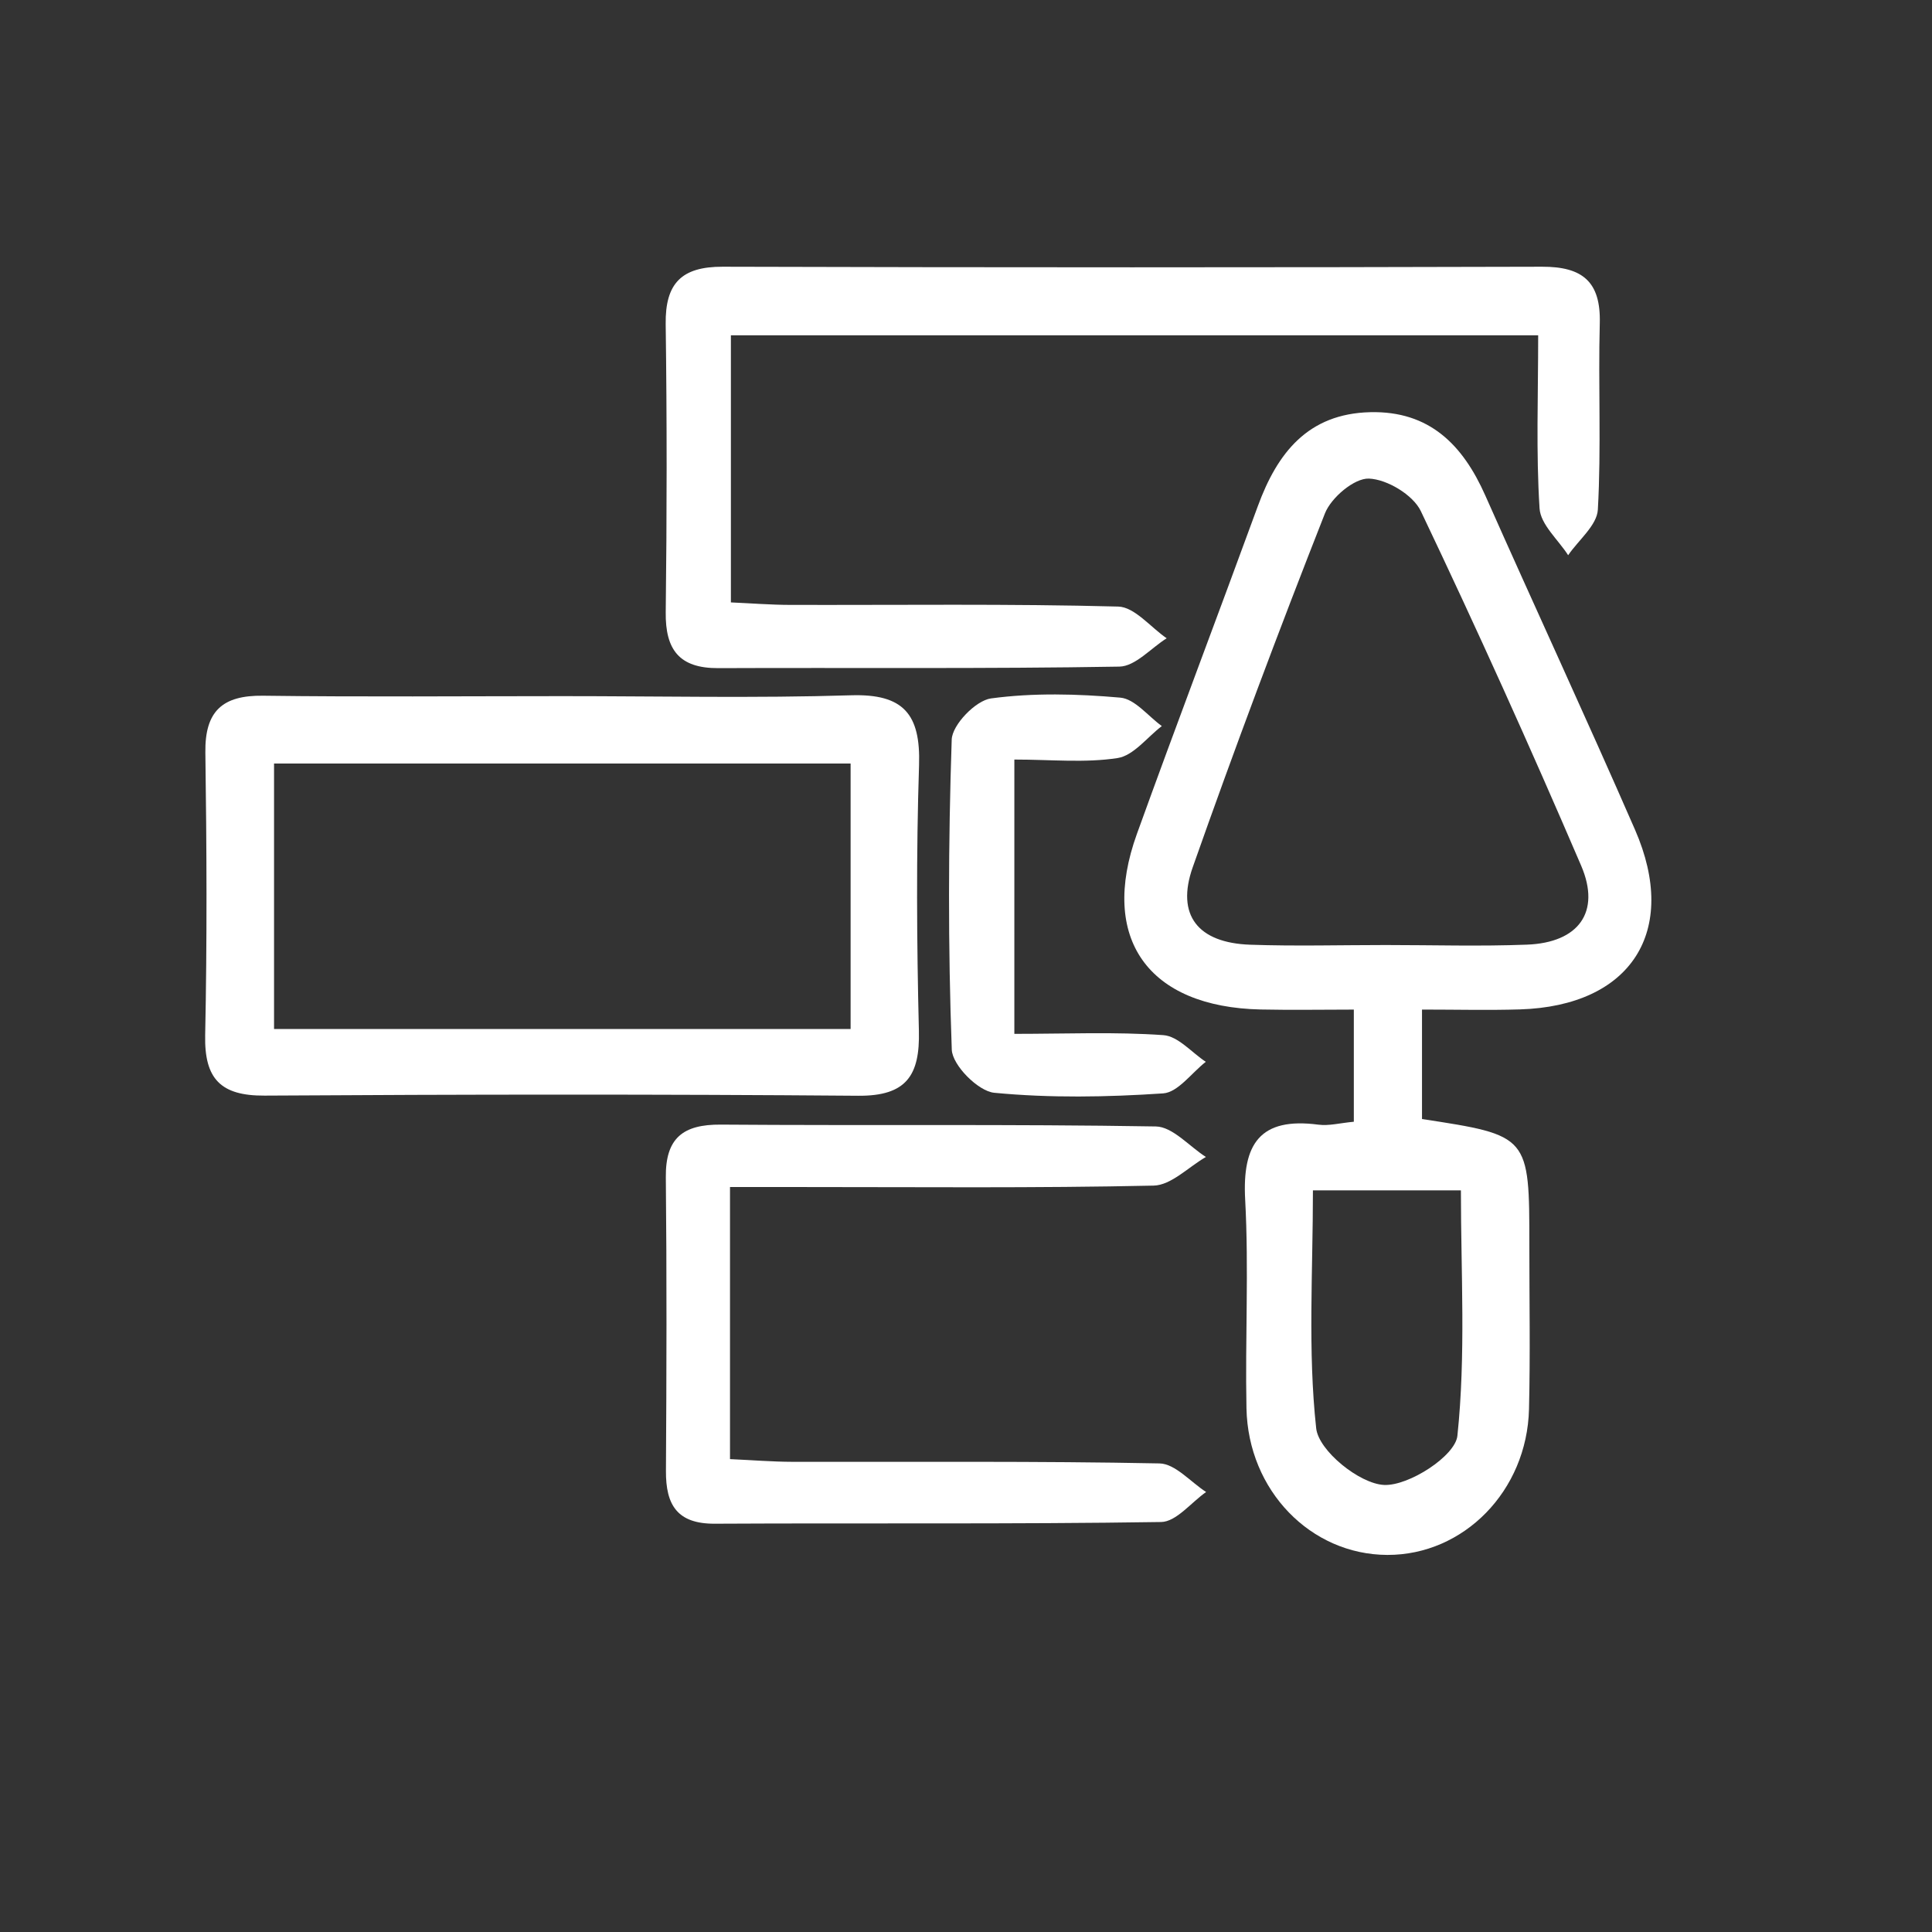 <?xml version="1.0" encoding="utf-8"?>
<!-- Generator: Adobe Illustrator 16.0.0, SVG Export Plug-In . SVG Version: 6.00 Build 0)  -->
<!DOCTYPE svg PUBLIC "-//W3C//DTD SVG 1.1//EN" "http://www.w3.org/Graphics/SVG/1.1/DTD/svg11.dtd">
<svg version="1.1" id="Layer_1" xmlns="http://www.w3.org/2000/svg" xmlns:xlink="http://www.w3.org/1999/xlink" x="0px" y="0px"
	 width="1024px" height="1024px" viewBox="0 0 1024 1024" enable-background="new 0 0 1024 1024" xml:space="preserve">
<rect x="0" y="0" width="1024" height="1024" fill="#333333" stroke="none"/>
<g display="none">
	<path display="inline" fill-rule="evenodd" clip-rule="evenodd" fill="#FFFFFF" d="M827.228,599.221
		c8.056,6.79,15.914,13.82,24.197,20.318c22.864,17.918,31.183,45.583,21.062,72.136c-10.508,27.561-32.018,40.479-60.203,40.877
		c-27.211,0.387-53.387-20.962-57.979-47.538c-1.525-8.827,4.735-18.995,7.437-28.549c7.607,5.648,18.844,9.734,22.078,17.263
		c7.186,16.719,16.785,29.403,35.23,24.105c9.308-2.669,20.047-13.738,22.766-23.146c5.348-18.492-9.322-25.962-23.485-35.878
		c-12.734-8.915-18.955-27.132-32.556-48.247c-31.476-9.969-30.507-9.939-28.011-88.948c0.86-27.138,17.105-30.299,38.498-31.423
		c0-14.453,0-27.835,0-43.014c-87.263,0-172.688,0-261.653,0c0,12.141,0,22.835,0,33.525c-0.003,113.892,0.07,227.783-0.047,341.668
		c-0.038,36.698-3.19,39.842-38.7,39.918c-52.948,0.111-105.927-1.043-158.831,0.479c-26.237,0.755-34.973-8.587-34.748-34.666
		c1.007-114.881,0.433-229.773,0.433-344.666c0-10.923,0-21.852,0-38.36c-17.936,0-34.619,1.727-50.656-0.743
		c-7.745-1.194-14.271-10.285-21.352-15.8c7.291-5.292,14.412-14.875,21.899-15.167c39.902-1.557,79.893-0.813,119.854-0.813
		c133.871-0.018,267.741,0.222,401.605-0.591c7.918-0.053,15.785-8.5,23.673-13.037c-7.569-3.975-15.129-11.392-22.713-11.415
		c-203.8-0.62-407.6-0.503-611.402-0.375c-5.761,0.006-11.518,1.504-18.431,2.464c-0.796,12.878,0.29,25.218-2.927,36.305
		c-1.979,6.826-10.537,11.743-16.139,17.521c-5.084-5.245-13.077-9.682-14.774-15.858c-11.125-40.409,0.199-67.576,35.535-89.375
		c66.262-40.872,132.319-82.082,198.9-122.426c23.271-14.102,44.416-27.923,55.022-55.799c8.711-22.894,26.377-23.041,35.012-0.328
		c10.104,26.582,29.775,37.494,53.24,47.65c69.563,30.106,138.653,61.313,207.9,92.145c7.282,3.243,16.11,5.286,21.112,10.736
		c5.143,5.608,6.479,14.705,9.483,22.28c-7.76,2.236-16.71,8.113-23.05,6.035c-18.86-6.193-36.706-15.483-54.926-23.608
		c-56.29-25.119-112.571-50.255-176.454-78.774c18.913,40.245,33.686,74.419,51.382,107.001c3.506,6.457,18.214,9.483,27.802,9.577
		c76.916,0.75,153.848,0.41,230.771,0.422c47.24,0.012,47.249,0.029,47.278,45.829c0.018,28.924,0.003,57.847,0.003,86.309
		c44.989,17.228,44.167,17.625,40.421,94.89c-1.323,27.29-18.838,28.9-39.224,30.34
		C830.117,593.384,828.674,596.305,827.228,599.221z M499.125,442.028c-21.296,14.951-37.148,29.093-55.518,38.12
		c-18.173,8.927-37.001,45.191-55.634,19.013c-16.845-23.661,22.206-30.183,36.126-44.413c8.942-9.132,20.804-15.407,37.956-27.688
		c-47.073,0-84.491,0-123.301,0c0,34.93,0,68.15,0,102.219c54.309,0,106.645,0,160.371,0
		C499.125,501.087,499.125,474.5,499.125,442.028z M490.708,332.018c-24.753-52.392-47.325-100.17-72.336-153.101
		c-25.241,53.884-47.808,102.061-71.715,153.101C396.505,332.018,441.1,332.018,490.708,332.018z M354.938,235.653
		c-1.443-1.353-2.886-2.705-4.329-4.057c-51.499,31.786-102.994,63.572-154.49,95.364c34.195,6.117,65.826,7.048,97.331,5.456
		c7.721-0.392,18.264-7.294,21.949-14.184C329.79,291.357,341.948,263.283,354.938,235.653z M462.094,705.438
		c-46.485,0-84.353,0-122.69,0c0,28.332,0,54.95,0,86.039C380.378,762.746,417.479,736.726,462.094,705.438z M376.971,666.756
		c44.506,0,82.779,0,120.852,0c0-27.735,0-54.376,0-84.764C456.99,610.629,419.78,636.731,376.971,666.756z M498.625,807.3
		c0-28.531,0-55.389,0-86.918c-41.167,28.906-78.813,55.342-116.458,81.778c1.127,1.709,2.253,3.424,3.38,5.14
		C422.777,807.3,460.004,807.3,498.625,807.3z M339.319,566.486c0,28.461,0,55.195,0,86.145
		c41.123-28.906,78.523-55.195,122.547-86.145C414.936,566.486,377.571,566.486,339.319,566.486z M834.019,553.561
		c0-17.871,0-32.178,0-45.853c-14.74,0-27.071,0-39.765,0c0,16.338,0,30.609,0,45.853
		C808.49,553.561,820.844,553.561,834.019,553.561z"/>
</g>
<g>
	<path fill-rule="evenodd" clip-rule="evenodd" fill="#FFFFFF" d="M753.689,535.089c0,21.683,0,39.993,0,58.017
		c56.898,8.711,56.904,8.711,56.898,67.021c-0.006,28.924,0.521,57.859-0.187,86.766c-1.054,43.317-34.614,77.381-75.104,77.246
		c-40.566-0.135-73.758-34.098-74.642-77.686c-0.743-36.885,1.3-73.875-0.69-110.672c-1.593-29.485,7.826-43.757,38.793-39.688
		c5.602,0.737,11.508-0.879,18.802-1.552c0-18.907,0-36.434,0-59.439c-16.495,0-32.921,0.299-49.329-0.053
		c-59.744-1.276-85.647-37.657-65.65-93.058c20.95-58.029,42.879-115.706,64.069-173.653c10.355-28.321,26.629-49.113,59.662-49.875
		c31.364-0.72,49.025,17.351,60.902,44.108c26.261,59.153,53.492,117.872,79.372,177.188c23.515,53.914-2.16,93.45-61.025,95.247
		C788.865,535.517,772.141,535.089,753.689,535.089z M734.507,500.885c24.954,0,49.933,0.755,74.853-0.205
		c27.302-1.054,39.25-17.222,28.689-41.843c-27.109-63.174-55.406-125.868-84.974-187.924c-4.109-8.623-17.925-16.906-27.536-17.251
		c-7.751-0.275-19.991,10.068-23.293,18.439c-24.451,62.097-47.896,124.621-70.081,187.567c-8.968,25.452,2.833,40.098,30.48,41.052
		C686.57,501.547,710.553,500.891,734.507,500.885z M695.877,630.916c0,43.241-2.751,85.073,1.728,126.108
		c1.294,11.9,22.94,29.397,35.942,30.023c13.147,0.627,37.769-15.359,38.898-26.02c4.519-42.721,1.867-86.203,1.867-130.112
		C746.87,630.916,722.377,630.916,695.877,630.916z"/>
	<path fill-rule="evenodd" clip-rule="evenodd" fill="#FFFFFF" d="M298.214,368.97c50.94-0.006,101.915,1.124,152.807-0.451
		c27.908-0.866,36.967,10.045,36.095,37.02c-1.513,46.895-1.232,93.895-0.082,140.813c0.583,23.685-6.638,34.625-32.181,34.421
		c-104.868-0.849-209.753-0.727-314.624-0.076c-23.287,0.146-31.967-8.892-31.485-32.021c1.039-49.921,0.805-99.883,0.103-149.816
		c-0.307-21.893,8.992-30.393,30.557-30.112C192.334,369.438,245.275,368.976,298.214,368.97z M450.84,404.678
		c-104.019,0-204.306,0-305.591,0c0,48.112,0,94.252,0,140.725c103.208,0,204.136,0,305.591,0
		C450.84,497.432,450.84,451.959,450.84,404.678z"/>
	<path fill-rule="evenodd" clip-rule="evenodd" fill="#FFFFFF" d="M815.266,177.709c-145.291,0-285.715,0-427.88,0
		c0,47.088,0,92.595,0,141.58c10.522,0.463,21.042,1.3,31.561,1.323c57.911,0.141,115.844-0.65,173.717,0.878
		c8.705,0.229,17.14,10.941,25.698,16.806c-8.348,5.239-16.625,14.875-25.061,15.021c-70.868,1.218-141.77,0.509-212.662,0.808
		c-20.605,0.087-28.031-9.758-27.788-29.615c0.618-50.916,0.667-101.85-0.021-152.767c-0.292-21.594,8.412-30.439,30.186-30.375
		c144.779,0.421,289.563,0.41,434.34,0c21.378-0.059,31.154,7.891,30.563,29.948c-0.872,32.928,0.825,65.955-1.024,98.8
		c-0.474,8.324-10.244,16.116-15.741,24.153c-5.297-8.254-14.61-16.256-15.155-24.814
		C814.106,239.824,815.266,209.993,815.266,177.709z"/>
	<path fill-rule="evenodd" clip-rule="evenodd" fill="#FFFFFF" d="M386.917,629.154c0,50.079,0,95.656,0,144.208
		c11.763,0.532,22.402,1.41,33.048,1.434c64.877,0.158,129.77-0.444,194.621,0.85c8.324,0.163,16.461,9.863,24.68,15.149
		c-7.938,5.543-15.812,15.781-23.837,15.904c-78.836,1.206-157.698,0.48-236.549,0.901c-19.93,0.111-26.023-9.928-25.915-27.939
		c0.319-51.9,0.468-103.806-0.062-155.706c-0.211-20.681,9.021-28.045,29.141-27.887c76.854,0.585,153.724-0.316,230.558,0.978
		c8.938,0.151,17.707,10.536,26.553,16.18c-9.237,5.292-18.375,14.968-27.724,15.173c-62.853,1.376-125.749,0.744-188.633,0.756
		C411.986,629.154,401.174,629.154,386.917,629.154z"/>
	<path fill-rule="evenodd" clip-rule="evenodd" fill="#FFFFFF" d="M537.626,547.968c27.712,0,53.451-1.136,78.985,0.679
		c7.791,0.551,15.003,9.202,22.484,14.143c-7.528,5.848-14.752,16.203-22.637,16.73c-29.755,1.99-59.893,2.523-89.511-0.328
		c-8.497-0.813-22.186-14.611-22.487-22.859c-2.005-54.727-1.87-109.594-0.035-164.333c0.264-7.838,12.718-20.717,20.808-21.817
		c22.508-3.044,45.806-2.423,68.542-0.421c7.721,0.679,14.699,9.799,22.016,15.068c-7.773,5.912-14.956,15.641-23.443,16.953
		c-17.287,2.669-35.272,0.796-54.722,0.796C537.626,451.596,537.626,497.063,537.626,547.968z"/>
</g>
<g display="none">
	<path display="inline" fill-rule="evenodd" clip-rule="evenodd" fill="#FFFFFF" d="M837.199,166.452
		C652.665,388.486,472.523,605.235,287.253,828.153c16.941,0,27.176,0,37.412,0c168.753,0,337.509-0.006,506.266,0.012
		c7.984,0,16.888-1.955,23.702,0.931c7.106,3.003,12.199,10.771,18.17,16.455c-5.944,5.802-11.035,13.294-18.104,16.871
		c-5.637,2.851-13.688,1.089-20.669,1.089c-187.729,0.029-375.457,0.023-563.183,0.023c-1.001,0-2.081,0.252-2.985-0.041
		c-10.783-3.495-21.539-7.071-32.304-10.631c3.949-10.408,5.549-22.73,12.217-30.932c54.183-66.599,109.29-132.441,164.158-198.484
		C549.1,458.346,686.289,293.263,823.476,128.174c4.466-5.374,8.163-11.936,13.733-15.717c7.524-5.104,18.337-12.873,24.381-10.589
		c6.278,2.365,12.035,15.337,12.062,23.69c0.661,191.717,0.74,383.441-0.27,575.158c-0.044,8.594-11.356,17.129-17.418,25.688
		c-5.678-9.074-16.036-18.03-16.271-27.244c-1.504-58.878-0.793-117.808-0.796-176.72c-0.006-106.85,0.032-213.693-0.062-320.537
		C838.827,192.437,837.99,182.971,837.199,166.452z"/>
	<path display="inline" fill-rule="evenodd" clip-rule="evenodd" fill="#FFFFFF" d="M278.326,577.553
		c68.396-85.958,134.751-169.345,202.287-254.219c-25.086-20.09-48.168-38.571-73.357-58.737
		c-48.212,60.511-94.983,120.038-142.874,178.652c-10.177,12.457-19.286,39.554-40.168,24.124
		c-22.324-16.49,2.944-31.552,12.474-43.88c47.023-60.809,94.471-121.349,143.781-180.303c14.283-17.076,34.432-29.767,53.293-42.37
		c38.158-25.5,76.89-50.208,116.295-73.717c8.766-5.227,21.299-4.15,32.096-5.977c0.577,10.25,4.247,21.536,1.224,30.58
		c-18.642,55.775-38.641,111.1-58.614,166.418c-2.657,7.364-6.934,14.488-11.821,20.64
		C426.6,447.417,340.32,556.128,253.339,664.271c-20.941,26.038-48.768,37.471-82.594,28.596
		c-32.825-8.604-57.525-29.023-60.52-62.513c-1.955-21.863,3.319-49.604,16.098-66.669c59.293-79.178,42.314-71.387,112.124-17.521
		C251.056,555.894,263.483,565.862,278.326,577.553z M182.534,546.387c-18.641,28.075-52.567,47.943-35.055,84.729
		c6.295,13.229,26.123,27.19,40.494,27.998c36.27,2.031,48.203-30.762,67.652-54.686
		C230.22,584.255,207.771,566.425,182.534,546.387z M497.229,291.366c13.616-38.846,25.514-72.774,40.321-115.016
		c-19.224,12.106-30.524,19.224-38.346,24.147c0,14.863,0,25.792,0,36.727c-10.586-1.868-21.161-5.099-31.766-5.204
		c-9.904-0.1-19.844,3.114-37.042,6.158C456.524,258.977,475.014,273.693,497.229,291.366z"/>
	<path display="inline" fill-rule="evenodd" clip-rule="evenodd" fill="#FFFFFF" d="M753.988,578.489
		c0.006,38.934-0.595,77.873,0.234,116.789c0.477,22.344-7.505,33.109-31.178,32.857c-65.876-0.709-131.766,0.129-197.639-0.686
		c-8.848-0.11-22.069-3.986-25.154-10.168c-2.982-5.982,2.213-19.065,7.745-25.809c68.999-84.102,138.521-167.776,208.623-250.958
		c5.477-6.498,16.291-8.5,24.627-12.591c4.247,9.26,11.849,18.416,12.158,27.805C754.758,496.612,753.985,537.565,753.988,578.489z
		 M716.831,494.13c-56.601,68.08-108.717,130.763-164.343,197.665c59.469,0,111.07,0,164.343,0
		C716.831,627.743,716.831,565.195,716.831,494.13z"/>
	<path display="inline" fill-rule="evenodd" clip-rule="evenodd" fill="#FFFFFF" d="M420.271,346.661
		c-4.712,7.915-7.624,14.301-11.851,19.657c-32.749,41.544-65.047,83.493-99.31,123.761c-6.375,7.487-20.954,7.997-31.748,11.725
		c1.519-10.748-0.56-24.193,5.148-31.798c32.348-43.09,66.142-85.125,100.568-126.588c5.356-6.451,16.241-9.782,25.086-11.099
		C411.38,331.845,416.098,341.469,420.271,346.661z"/>
</g>
<g display="none">
	<path display="inline" fill-rule="evenodd" clip-rule="evenodd" fill="#FFFFFF" d="M728.375,357.494
		c-75.762,129.95-146.999,252.143-222.305,381.328c19.169,0,31.353,0,43.544,0c134.412,0,268.826-0.016,403.231,0.016
		c10.342,0,21.473-2.069,30.777,1.105c8.38,2.856,14.767,11.591,22.033,17.743c-7.773,6.964-14.555,16.117-23.624,20.216
		c-7.554,3.41-17.791,0.971-26.83,0.971c-297.262,0.022-594.524,0.054-891.779-0.016c-55.265-0.014-59.675-7.281-32.481-53.985
		c77.298-132.776,155.182-265.22,231.828-398.367c12.335-21.419,26.247-30.913,51.902-30.671
		c131.822,1.25,263.667-0.28,395.466,1.735c15.389,0.235,36.762,12.54,44.794,25.701c58.508,95.854,114.901,193.035,170.161,290.807
		c6.471,11.44,1.991,29.065,2.591,43.825c-12.418-7.85-29.656-12.776-36.475-24.02C837.178,544.763,785.124,454.447,728.375,357.494
		z M489.621,341.029c-31.217-11.145-47.136-1.144-61.434,24.33c-54.333,96.794-110.41,192.619-167.267,287.958
		c-5.651,9.472-21.033,13.146-31.891,19.519c-0.924-13.465-7.083-29.581-1.848-39.923c19.775-39.096,43.309-76.283,65.32-114.252
		c34.058-58.772,68.024-117.599,105.363-182.177c-27.178,0-47.901-2.872-67.29,0.97c-13.927,2.757-31.375,11.304-38.188,22.692
		c-70.918,118.51-140.02,238.111-209.476,357.49c-2.955,5.077-4.417,11.024-8.373,21.178c51.719,0,99.181-1.689,146.437,0.644
		c27.898,1.38,43.727-7.023,57.797-32.209c54.765-98.021,112.311-194.489,168.683-291.617
		C461.525,391.385,475.058,366.829,489.621,341.029z M309.277,735.071c36.376,10.932,53.84-2.008,69.389-30.08
		c50.666-91.483,104.25-181.353,156.741-271.828c6.479-11.168,11.396-24.011,20.284-32.784c7.812-7.706,20.178-10.79,30.535-15.912
		c1.136,12.441,3.804,25.003,2.827,37.271c-0.563,6.994-7.033,13.532-10.935,20.23c-50.015,85.944-100.091,171.842-150.022,257.833
		c-6.6,11.366-12.479,23.147-19.025,35.354c36.543,10.722,54.045-2.144,69.82-30.08c62.827-111.327,128.291-221.16,192.619-331.646
		c6.175-10.6,11.22-21.858,18.857-36.891c-47.861,0-90.293-0.766-132.654,0.637c-8.448,0.28-20.2,6.706-24.405,13.842
		C458.669,477.686,384.97,604.9,309.277,735.071z"/>
	<path display="inline" fill-rule="evenodd" clip-rule="evenodd" fill="#FFFFFF" d="M726.661,701.27
		c-37.496,0-75.01,0.569-112.493-0.158c-35.329-0.688-42.9-12.464-25.873-42.393c37.679-66.236,76.184-132.012,115.271-197.429
		c18.238-30.527,31.468-30.671,49.592-0.379c39.127,65.389,77.602,131.192,115.235,197.452
		c17.202,30.285,9.806,42.053-25.358,42.742C804.257,701.86,765.456,701.27,726.661,701.27z M821.979,659.362
		c-32.254-55.204-61.364-105.037-93.582-160.181c-33.171,57.166-61.835,106.576-92.937,160.181
		C699.682,659.362,757.067,659.362,821.979,659.362z"/>
</g>
</svg>

